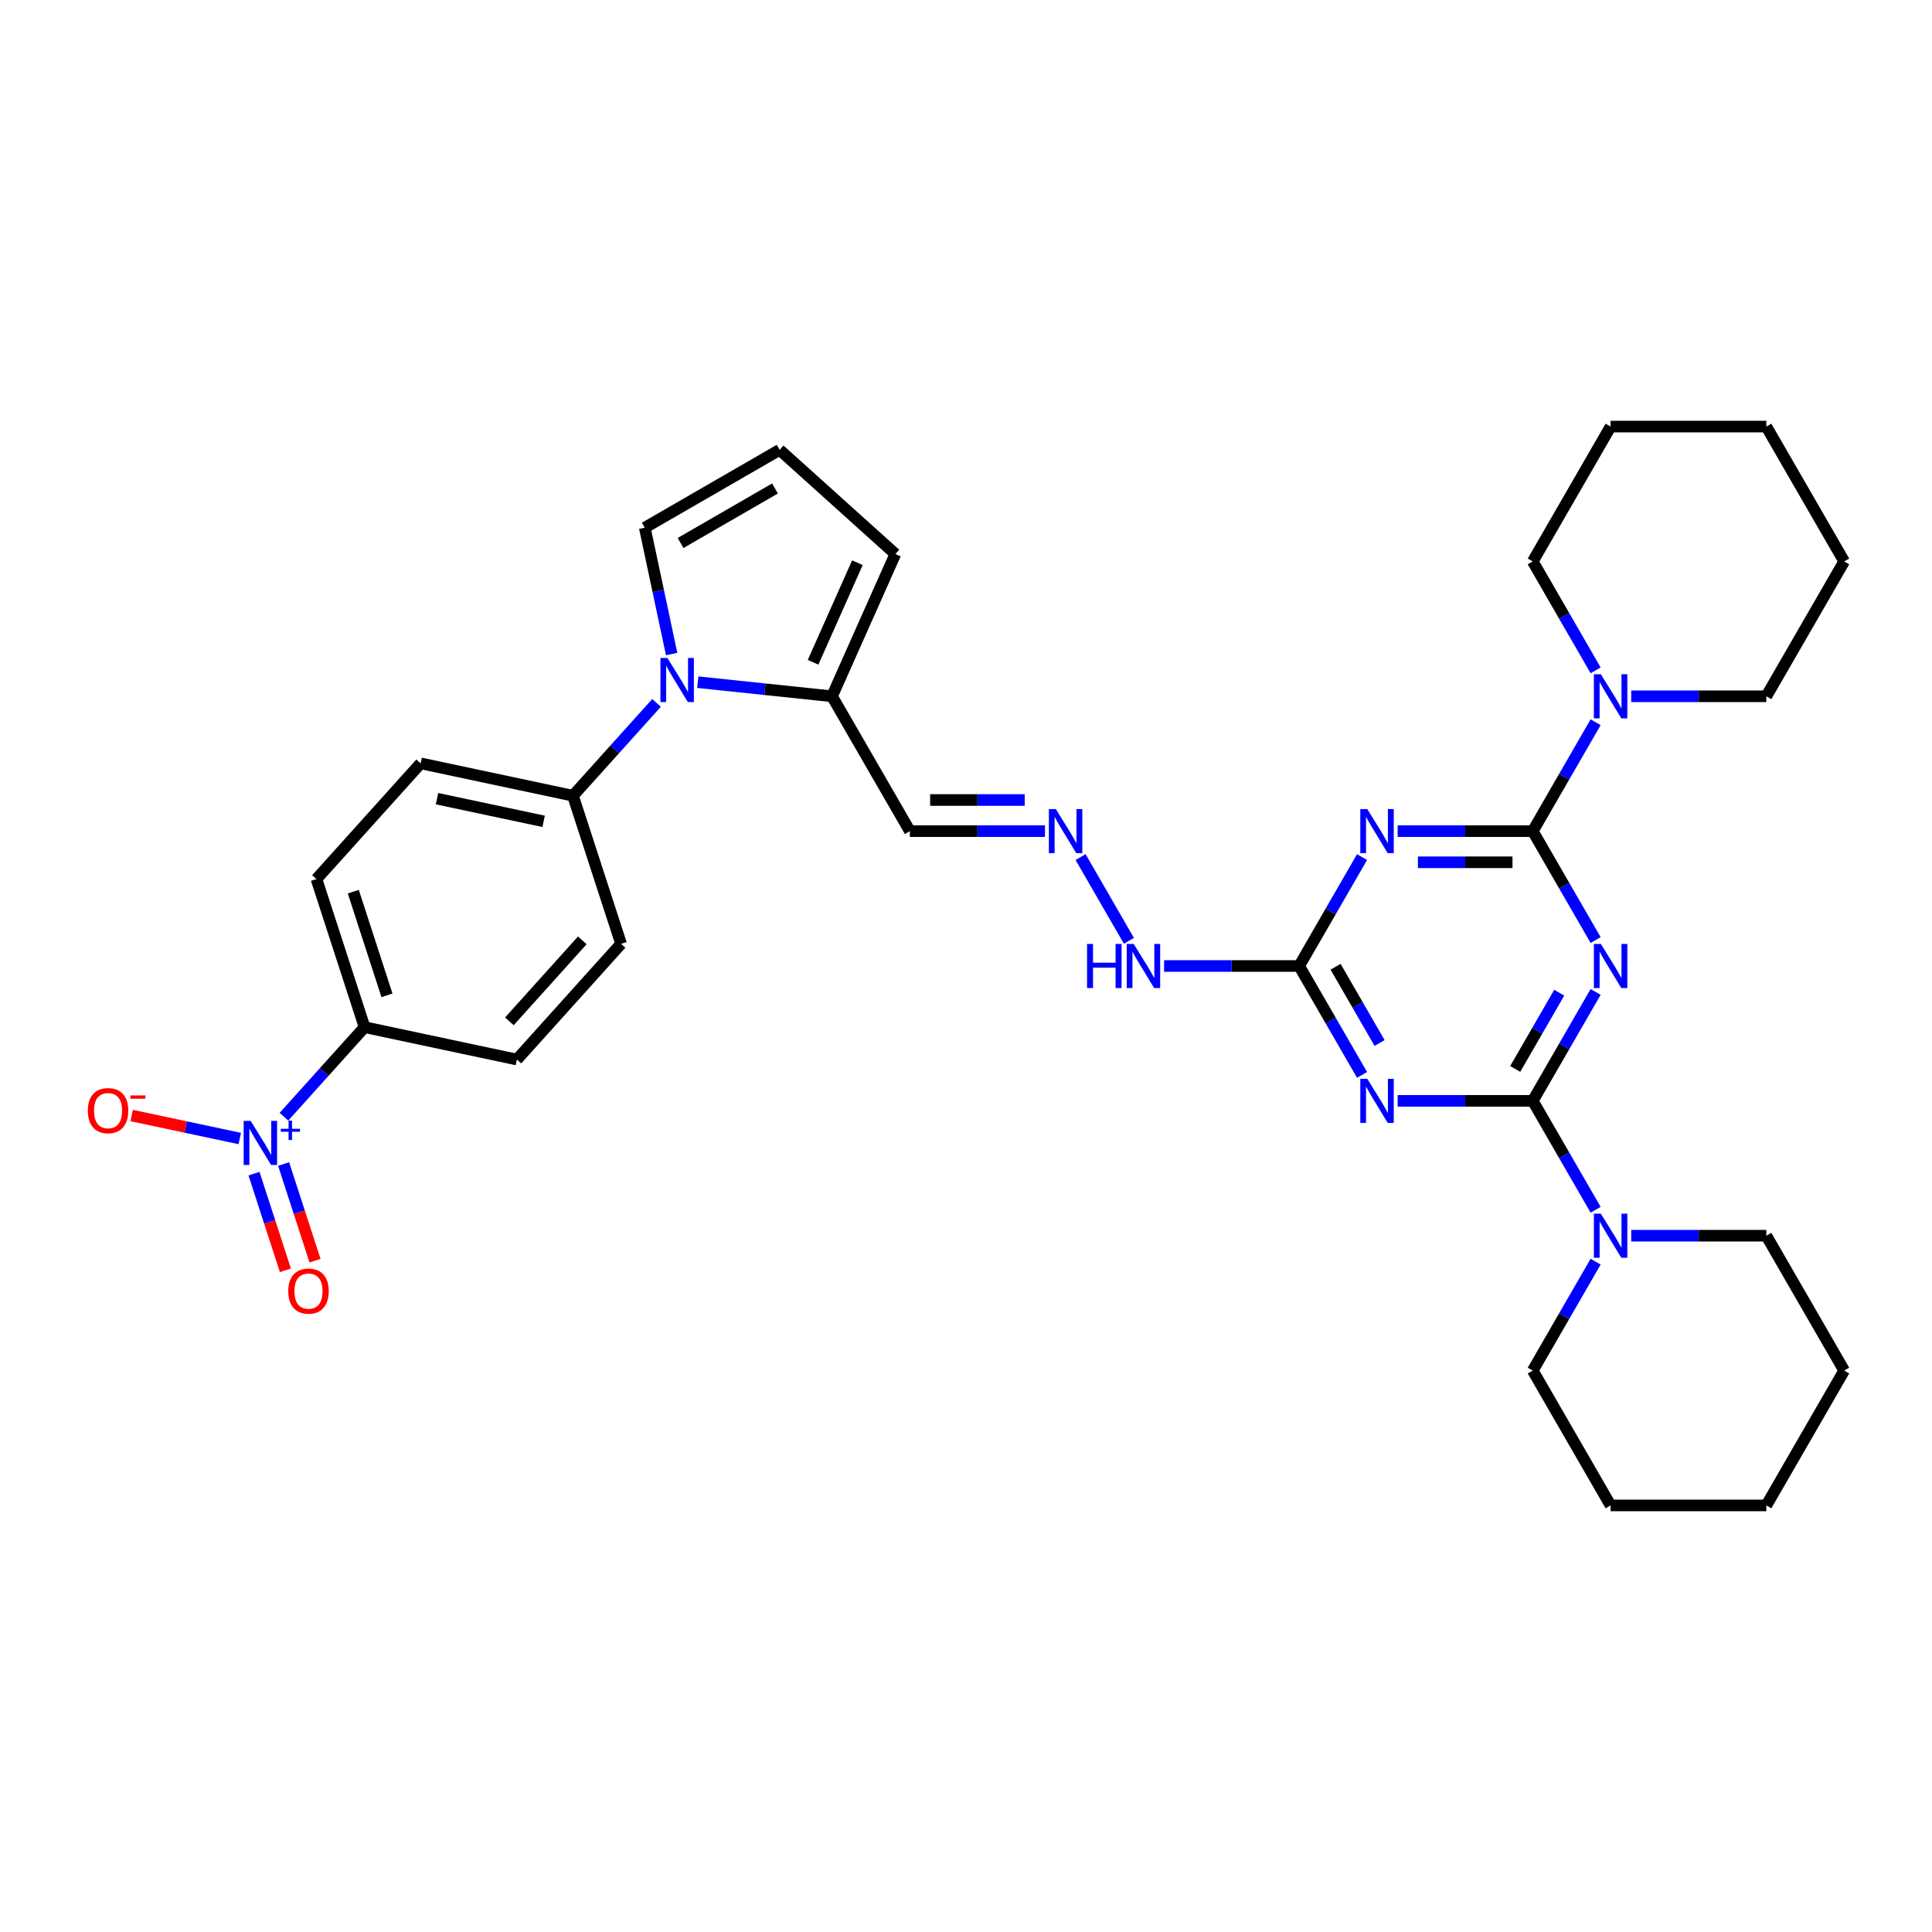 <?xml version='1.0' encoding='iso-8859-1'?>
<svg version='1.1' baseProfile='full'
              xmlns='http://www.w3.org/2000/svg'
                      xmlns:rdkit='http://www.rdkit.org/xml'
                      xmlns:xlink='http://www.w3.org/1999/xlink'
                  xml:space='preserve'
width='1000px' height='1000px' viewBox='0 0 1000 1000'>
<!-- END OF HEADER -->
<rect style='opacity:1.0;fill:#FFFFFF;stroke:none' width='1000' height='1000' x='0' y='0'> </rect>
<path class='bond-0' d='M 825.895,513.428 L 809.621,541.614' style='fill:none;fill-rule:evenodd;stroke:#0000FF;stroke-width:6px;stroke-linecap:butt;stroke-linejoin:miter;stroke-opacity:1' />
<path class='bond-0' d='M 809.621,541.614 L 793.348,569.801' style='fill:none;fill-rule:evenodd;stroke:#000000;stroke-width:6px;stroke-linecap:butt;stroke-linejoin:miter;stroke-opacity:1' />
<path class='bond-0' d='M 807.052,513.824 L 795.661,533.554' style='fill:none;fill-rule:evenodd;stroke:#0000FF;stroke-width:6px;stroke-linecap:butt;stroke-linejoin:miter;stroke-opacity:1' />
<path class='bond-0' d='M 795.661,533.554 L 784.269,553.285' style='fill:none;fill-rule:evenodd;stroke:#000000;stroke-width:6px;stroke-linecap:butt;stroke-linejoin:miter;stroke-opacity:1' />
<path class='bond-1' d='M 825.895,486.572 L 809.621,458.386' style='fill:none;fill-rule:evenodd;stroke:#0000FF;stroke-width:6px;stroke-linecap:butt;stroke-linejoin:miter;stroke-opacity:1' />
<path class='bond-1' d='M 809.621,458.386 L 793.348,430.199' style='fill:none;fill-rule:evenodd;stroke:#000000;stroke-width:6px;stroke-linecap:butt;stroke-linejoin:miter;stroke-opacity:1' />
<path class='bond-2' d='M 793.348,569.801 L 758.384,569.801' style='fill:none;fill-rule:evenodd;stroke:#000000;stroke-width:6px;stroke-linecap:butt;stroke-linejoin:miter;stroke-opacity:1' />
<path class='bond-2' d='M 758.384,569.801 L 723.42,569.801' style='fill:none;fill-rule:evenodd;stroke:#0000FF;stroke-width:6px;stroke-linecap:butt;stroke-linejoin:miter;stroke-opacity:1' />
<path class='bond-8' d='M 793.348,569.801 L 809.621,597.987' style='fill:none;fill-rule:evenodd;stroke:#000000;stroke-width:6px;stroke-linecap:butt;stroke-linejoin:miter;stroke-opacity:1' />
<path class='bond-8' d='M 809.621,597.987 L 825.895,626.174' style='fill:none;fill-rule:evenodd;stroke:#0000FF;stroke-width:6px;stroke-linecap:butt;stroke-linejoin:miter;stroke-opacity:1' />
<path class='bond-3' d='M 793.348,430.199 L 758.384,430.199' style='fill:none;fill-rule:evenodd;stroke:#000000;stroke-width:6px;stroke-linecap:butt;stroke-linejoin:miter;stroke-opacity:1' />
<path class='bond-3' d='M 758.384,430.199 L 723.42,430.199' style='fill:none;fill-rule:evenodd;stroke:#0000FF;stroke-width:6px;stroke-linecap:butt;stroke-linejoin:miter;stroke-opacity:1' />
<path class='bond-3' d='M 782.858,446.319 L 758.384,446.319' style='fill:none;fill-rule:evenodd;stroke:#000000;stroke-width:6px;stroke-linecap:butt;stroke-linejoin:miter;stroke-opacity:1' />
<path class='bond-3' d='M 758.384,446.319 L 733.909,446.319' style='fill:none;fill-rule:evenodd;stroke:#0000FF;stroke-width:6px;stroke-linecap:butt;stroke-linejoin:miter;stroke-opacity:1' />
<path class='bond-7' d='M 793.348,430.199 L 809.621,402.013' style='fill:none;fill-rule:evenodd;stroke:#000000;stroke-width:6px;stroke-linecap:butt;stroke-linejoin:miter;stroke-opacity:1' />
<path class='bond-7' d='M 809.621,402.013 L 825.895,373.826' style='fill:none;fill-rule:evenodd;stroke:#0000FF;stroke-width:6px;stroke-linecap:butt;stroke-linejoin:miter;stroke-opacity:1' />
<path class='bond-34' d='M 704.996,556.373 L 688.723,528.186' style='fill:none;fill-rule:evenodd;stroke:#0000FF;stroke-width:6px;stroke-linecap:butt;stroke-linejoin:miter;stroke-opacity:1' />
<path class='bond-34' d='M 688.723,528.186 L 672.449,500' style='fill:none;fill-rule:evenodd;stroke:#000000;stroke-width:6px;stroke-linecap:butt;stroke-linejoin:miter;stroke-opacity:1' />
<path class='bond-34' d='M 714.074,539.857 L 702.683,520.127' style='fill:none;fill-rule:evenodd;stroke:#0000FF;stroke-width:6px;stroke-linecap:butt;stroke-linejoin:miter;stroke-opacity:1' />
<path class='bond-34' d='M 702.683,520.127 L 691.291,500.396' style='fill:none;fill-rule:evenodd;stroke:#000000;stroke-width:6px;stroke-linecap:butt;stroke-linejoin:miter;stroke-opacity:1' />
<path class='bond-4' d='M 704.996,443.627 L 688.723,471.814' style='fill:none;fill-rule:evenodd;stroke:#0000FF;stroke-width:6px;stroke-linecap:butt;stroke-linejoin:miter;stroke-opacity:1' />
<path class='bond-4' d='M 688.723,471.814 L 672.449,500' style='fill:none;fill-rule:evenodd;stroke:#000000;stroke-width:6px;stroke-linecap:butt;stroke-linejoin:miter;stroke-opacity:1' />
<path class='bond-18' d='M 672.449,500 L 637.485,500' style='fill:none;fill-rule:evenodd;stroke:#000000;stroke-width:6px;stroke-linecap:butt;stroke-linejoin:miter;stroke-opacity:1' />
<path class='bond-18' d='M 637.485,500 L 602.522,500' style='fill:none;fill-rule:evenodd;stroke:#0000FF;stroke-width:6px;stroke-linecap:butt;stroke-linejoin:miter;stroke-opacity:1' />
<path class='bond-5' d='M 146.968,578.013 L 167.835,554.838' style='fill:none;fill-rule:evenodd;stroke:#0000FF;stroke-width:6px;stroke-linecap:butt;stroke-linejoin:miter;stroke-opacity:1' />
<path class='bond-5' d='M 167.835,554.838 L 188.701,531.664' style='fill:none;fill-rule:evenodd;stroke:#000000;stroke-width:6px;stroke-linecap:butt;stroke-linejoin:miter;stroke-opacity:1' />
<path class='bond-13' d='M 124.099,589.292 L 96.126,583.346' style='fill:none;fill-rule:evenodd;stroke:#0000FF;stroke-width:6px;stroke-linecap:butt;stroke-linejoin:miter;stroke-opacity:1' />
<path class='bond-13' d='M 96.126,583.346 L 68.153,577.4' style='fill:none;fill-rule:evenodd;stroke:#FF0000;stroke-width:6px;stroke-linecap:butt;stroke-linejoin:miter;stroke-opacity:1' />
<path class='bond-16' d='M 131.468,607.479 L 139.594,632.49' style='fill:none;fill-rule:evenodd;stroke:#0000FF;stroke-width:6px;stroke-linecap:butt;stroke-linejoin:miter;stroke-opacity:1' />
<path class='bond-16' d='M 139.594,632.49 L 147.721,657.501' style='fill:none;fill-rule:evenodd;stroke:#FF0000;stroke-width:6px;stroke-linecap:butt;stroke-linejoin:miter;stroke-opacity:1' />
<path class='bond-16' d='M 146.798,602.498 L 154.925,627.509' style='fill:none;fill-rule:evenodd;stroke:#0000FF;stroke-width:6px;stroke-linecap:butt;stroke-linejoin:miter;stroke-opacity:1' />
<path class='bond-16' d='M 154.925,627.509 L 163.052,652.52' style='fill:none;fill-rule:evenodd;stroke:#FF0000;stroke-width:6px;stroke-linecap:butt;stroke-linejoin:miter;stroke-opacity:1' />
<path class='bond-6' d='M 361.166,353.095 L 395.909,356.747' style='fill:none;fill-rule:evenodd;stroke:#0000FF;stroke-width:6px;stroke-linecap:butt;stroke-linejoin:miter;stroke-opacity:1' />
<path class='bond-6' d='M 395.909,356.747 L 430.652,360.399' style='fill:none;fill-rule:evenodd;stroke:#000000;stroke-width:6px;stroke-linecap:butt;stroke-linejoin:miter;stroke-opacity:1' />
<path class='bond-12' d='M 339.824,363.825 L 318.194,387.848' style='fill:none;fill-rule:evenodd;stroke:#0000FF;stroke-width:6px;stroke-linecap:butt;stroke-linejoin:miter;stroke-opacity:1' />
<path class='bond-12' d='M 318.194,387.848 L 296.564,411.87' style='fill:none;fill-rule:evenodd;stroke:#000000;stroke-width:6px;stroke-linecap:butt;stroke-linejoin:miter;stroke-opacity:1' />
<path class='bond-14' d='M 347.641,338.546 L 340.689,305.841' style='fill:none;fill-rule:evenodd;stroke:#0000FF;stroke-width:6px;stroke-linecap:butt;stroke-linejoin:miter;stroke-opacity:1' />
<path class='bond-14' d='M 340.689,305.841 L 333.737,273.136' style='fill:none;fill-rule:evenodd;stroke:#000000;stroke-width:6px;stroke-linecap:butt;stroke-linejoin:miter;stroke-opacity:1' />
<path class='bond-24' d='M 844.318,360.399 L 879.282,360.399' style='fill:none;fill-rule:evenodd;stroke:#0000FF;stroke-width:6px;stroke-linecap:butt;stroke-linejoin:miter;stroke-opacity:1' />
<path class='bond-24' d='M 879.282,360.399 L 914.246,360.399' style='fill:none;fill-rule:evenodd;stroke:#000000;stroke-width:6px;stroke-linecap:butt;stroke-linejoin:miter;stroke-opacity:1' />
<path class='bond-26' d='M 825.895,346.971 L 809.621,318.784' style='fill:none;fill-rule:evenodd;stroke:#0000FF;stroke-width:6px;stroke-linecap:butt;stroke-linejoin:miter;stroke-opacity:1' />
<path class='bond-26' d='M 809.621,318.784 L 793.348,290.598' style='fill:none;fill-rule:evenodd;stroke:#000000;stroke-width:6px;stroke-linecap:butt;stroke-linejoin:miter;stroke-opacity:1' />
<path class='bond-25' d='M 825.895,653.029 L 809.621,681.216' style='fill:none;fill-rule:evenodd;stroke:#0000FF;stroke-width:6px;stroke-linecap:butt;stroke-linejoin:miter;stroke-opacity:1' />
<path class='bond-25' d='M 809.621,681.216 L 793.348,709.402' style='fill:none;fill-rule:evenodd;stroke:#000000;stroke-width:6px;stroke-linecap:butt;stroke-linejoin:miter;stroke-opacity:1' />
<path class='bond-27' d='M 844.318,639.601 L 879.282,639.601' style='fill:none;fill-rule:evenodd;stroke:#0000FF;stroke-width:6px;stroke-linecap:butt;stroke-linejoin:miter;stroke-opacity:1' />
<path class='bond-27' d='M 879.282,639.601 L 914.246,639.601' style='fill:none;fill-rule:evenodd;stroke:#000000;stroke-width:6px;stroke-linecap:butt;stroke-linejoin:miter;stroke-opacity:1' />
<path class='bond-9' d='M 430.652,360.399 L 470.952,430.199' style='fill:none;fill-rule:evenodd;stroke:#000000;stroke-width:6px;stroke-linecap:butt;stroke-linejoin:miter;stroke-opacity:1' />
<path class='bond-19' d='M 430.652,360.399 L 463.435,286.768' style='fill:none;fill-rule:evenodd;stroke:#000000;stroke-width:6px;stroke-linecap:butt;stroke-linejoin:miter;stroke-opacity:1' />
<path class='bond-19' d='M 420.844,342.797 L 443.791,291.256' style='fill:none;fill-rule:evenodd;stroke:#000000;stroke-width:6px;stroke-linecap:butt;stroke-linejoin:miter;stroke-opacity:1' />
<path class='bond-10' d='M 188.701,531.664 L 163.795,455.01' style='fill:none;fill-rule:evenodd;stroke:#000000;stroke-width:6px;stroke-linecap:butt;stroke-linejoin:miter;stroke-opacity:1' />
<path class='bond-10' d='M 200.296,515.184 L 182.862,461.526' style='fill:none;fill-rule:evenodd;stroke:#000000;stroke-width:6px;stroke-linecap:butt;stroke-linejoin:miter;stroke-opacity:1' />
<path class='bond-38' d='M 188.701,531.664 L 267.539,548.421' style='fill:none;fill-rule:evenodd;stroke:#000000;stroke-width:6px;stroke-linecap:butt;stroke-linejoin:miter;stroke-opacity:1' />
<path class='bond-11' d='M 559.303,443.627 L 584.321,486.96' style='fill:none;fill-rule:evenodd;stroke:#0000FF;stroke-width:6px;stroke-linecap:butt;stroke-linejoin:miter;stroke-opacity:1' />
<path class='bond-15' d='M 540.879,430.199 L 505.916,430.199' style='fill:none;fill-rule:evenodd;stroke:#0000FF;stroke-width:6px;stroke-linecap:butt;stroke-linejoin:miter;stroke-opacity:1' />
<path class='bond-15' d='M 505.916,430.199 L 470.952,430.199' style='fill:none;fill-rule:evenodd;stroke:#000000;stroke-width:6px;stroke-linecap:butt;stroke-linejoin:miter;stroke-opacity:1' />
<path class='bond-15' d='M 530.39,414.079 L 505.916,414.079' style='fill:none;fill-rule:evenodd;stroke:#0000FF;stroke-width:6px;stroke-linecap:butt;stroke-linejoin:miter;stroke-opacity:1' />
<path class='bond-15' d='M 505.916,414.079 L 481.441,414.079' style='fill:none;fill-rule:evenodd;stroke:#000000;stroke-width:6px;stroke-linecap:butt;stroke-linejoin:miter;stroke-opacity:1' />
<path class='bond-22' d='M 296.564,411.87 L 321.47,488.524' style='fill:none;fill-rule:evenodd;stroke:#000000;stroke-width:6px;stroke-linecap:butt;stroke-linejoin:miter;stroke-opacity:1' />
<path class='bond-23' d='M 296.564,411.87 L 217.726,395.113' style='fill:none;fill-rule:evenodd;stroke:#000000;stroke-width:6px;stroke-linecap:butt;stroke-linejoin:miter;stroke-opacity:1' />
<path class='bond-23' d='M 281.387,425.124 L 226.2,413.394' style='fill:none;fill-rule:evenodd;stroke:#000000;stroke-width:6px;stroke-linecap:butt;stroke-linejoin:miter;stroke-opacity:1' />
<path class='bond-37' d='M 333.737,273.136 L 403.538,232.837' style='fill:none;fill-rule:evenodd;stroke:#000000;stroke-width:6px;stroke-linecap:butt;stroke-linejoin:miter;stroke-opacity:1' />
<path class='bond-37' d='M 352.267,281.051 L 401.128,252.842' style='fill:none;fill-rule:evenodd;stroke:#000000;stroke-width:6px;stroke-linecap:butt;stroke-linejoin:miter;stroke-opacity:1' />
<path class='bond-17' d='M 403.538,232.837 L 463.435,286.768' style='fill:none;fill-rule:evenodd;stroke:#000000;stroke-width:6px;stroke-linecap:butt;stroke-linejoin:miter;stroke-opacity:1' />
<path class='bond-20' d='M 267.539,548.421 L 321.47,488.524' style='fill:none;fill-rule:evenodd;stroke:#000000;stroke-width:6px;stroke-linecap:butt;stroke-linejoin:miter;stroke-opacity:1' />
<path class='bond-20' d='M 263.649,528.65 L 301.401,486.723' style='fill:none;fill-rule:evenodd;stroke:#000000;stroke-width:6px;stroke-linecap:butt;stroke-linejoin:miter;stroke-opacity:1' />
<path class='bond-21' d='M 163.795,455.01 L 217.726,395.113' style='fill:none;fill-rule:evenodd;stroke:#000000;stroke-width:6px;stroke-linecap:butt;stroke-linejoin:miter;stroke-opacity:1' />
<path class='bond-30' d='M 914.246,360.399 L 954.545,290.598' style='fill:none;fill-rule:evenodd;stroke:#000000;stroke-width:6px;stroke-linecap:butt;stroke-linejoin:miter;stroke-opacity:1' />
<path class='bond-31' d='M 793.348,709.402 L 833.647,779.203' style='fill:none;fill-rule:evenodd;stroke:#000000;stroke-width:6px;stroke-linecap:butt;stroke-linejoin:miter;stroke-opacity:1' />
<path class='bond-28' d='M 793.348,290.598 L 833.647,220.797' style='fill:none;fill-rule:evenodd;stroke:#000000;stroke-width:6px;stroke-linecap:butt;stroke-linejoin:miter;stroke-opacity:1' />
<path class='bond-29' d='M 914.246,639.601 L 954.545,709.402' style='fill:none;fill-rule:evenodd;stroke:#000000;stroke-width:6px;stroke-linecap:butt;stroke-linejoin:miter;stroke-opacity:1' />
<path class='bond-32' d='M 833.647,220.797 L 914.246,220.797' style='fill:none;fill-rule:evenodd;stroke:#000000;stroke-width:6px;stroke-linecap:butt;stroke-linejoin:miter;stroke-opacity:1' />
<path class='bond-33' d='M 954.545,709.402 L 914.246,779.203' style='fill:none;fill-rule:evenodd;stroke:#000000;stroke-width:6px;stroke-linecap:butt;stroke-linejoin:miter;stroke-opacity:1' />
<path class='bond-35' d='M 954.545,290.598 L 914.246,220.797' style='fill:none;fill-rule:evenodd;stroke:#000000;stroke-width:6px;stroke-linecap:butt;stroke-linejoin:miter;stroke-opacity:1' />
<path class='bond-36' d='M 833.647,779.203 L 914.246,779.203' style='fill:none;fill-rule:evenodd;stroke:#000000;stroke-width:6px;stroke-linecap:butt;stroke-linejoin:miter;stroke-opacity:1' />
<path  class='atom-0' d='M 828.602 488.587
L 836.081 500.677
Q 836.823 501.87, 838.016 504.03
Q 839.208 506.19, 839.273 506.319
L 839.273 488.587
L 842.303 488.587
L 842.303 511.413
L 839.176 511.413
L 831.148 498.195
Q 830.214 496.647, 829.214 494.874
Q 828.247 493.101, 827.957 492.553
L 827.957 511.413
L 824.991 511.413
L 824.991 488.587
L 828.602 488.587
' fill='#0000FF'/>
<path  class='atom-3' d='M 707.703 558.388
L 715.183 570.478
Q 715.924 571.671, 717.117 573.831
Q 718.31 575.991, 718.374 576.12
L 718.374 558.388
L 721.405 558.388
L 721.405 581.214
L 718.278 581.214
L 710.25 567.995
Q 709.315 566.448, 708.316 564.675
Q 707.349 562.901, 707.058 562.353
L 707.058 581.214
L 704.092 581.214
L 704.092 558.388
L 707.703 558.388
' fill='#0000FF'/>
<path  class='atom-4' d='M 707.703 418.786
L 715.183 430.876
Q 715.924 432.069, 717.117 434.229
Q 718.31 436.389, 718.374 436.518
L 718.374 418.786
L 721.405 418.786
L 721.405 441.612
L 718.278 441.612
L 710.25 428.394
Q 709.315 426.846, 708.316 425.073
Q 707.349 423.3, 707.058 422.752
L 707.058 441.612
L 704.092 441.612
L 704.092 418.786
L 707.703 418.786
' fill='#0000FF'/>
<path  class='atom-6' d='M 129.725 580.148
L 137.204 592.237
Q 137.946 593.43, 139.139 595.59
Q 140.331 597.75, 140.396 597.879
L 140.396 580.148
L 143.426 580.148
L 143.426 602.973
L 140.299 602.973
L 132.271 589.755
Q 131.337 588.207, 130.337 586.434
Q 129.37 584.661, 129.08 584.113
L 129.08 602.973
L 126.114 602.973
L 126.114 580.148
L 129.725 580.148
' fill='#0000FF'/>
<path  class='atom-6' d='M 145.341 584.262
L 149.363 584.262
L 149.363 580.028
L 151.15 580.028
L 151.15 584.262
L 155.278 584.262
L 155.278 585.794
L 151.15 585.794
L 151.15 590.05
L 149.363 590.05
L 149.363 585.794
L 145.341 585.794
L 145.341 584.262
' fill='#0000FF'/>
<path  class='atom-7' d='M 345.449 340.561
L 352.929 352.651
Q 353.671 353.844, 354.863 356.004
Q 356.056 358.164, 356.121 358.293
L 356.121 340.561
L 359.151 340.561
L 359.151 363.386
L 356.024 363.386
L 347.996 350.168
Q 347.061 348.621, 346.062 346.848
Q 345.095 345.074, 344.805 344.526
L 344.805 363.386
L 341.839 363.386
L 341.839 340.561
L 345.449 340.561
' fill='#0000FF'/>
<path  class='atom-8' d='M 828.602 348.986
L 836.081 361.076
Q 836.823 362.268, 838.016 364.428
Q 839.208 366.589, 839.273 366.717
L 839.273 348.986
L 842.303 348.986
L 842.303 371.811
L 839.176 371.811
L 831.148 358.593
Q 830.214 357.046, 829.214 355.272
Q 828.247 353.499, 827.957 352.951
L 827.957 371.811
L 824.991 371.811
L 824.991 348.986
L 828.602 348.986
' fill='#0000FF'/>
<path  class='atom-9' d='M 828.602 628.189
L 836.081 640.278
Q 836.823 641.471, 838.016 643.631
Q 839.208 645.791, 839.273 645.92
L 839.273 628.189
L 842.303 628.189
L 842.303 651.014
L 839.176 651.014
L 831.148 637.796
Q 830.214 636.249, 829.214 634.475
Q 828.247 632.702, 827.957 632.154
L 827.957 651.014
L 824.991 651.014
L 824.991 628.189
L 828.602 628.189
' fill='#0000FF'/>
<path  class='atom-12' d='M 546.505 418.786
L 553.985 430.876
Q 554.726 432.069, 555.919 434.229
Q 557.112 436.389, 557.177 436.518
L 557.177 418.786
L 560.207 418.786
L 560.207 441.612
L 557.08 441.612
L 549.052 428.394
Q 548.117 426.846, 547.118 425.073
Q 546.151 423.3, 545.86 422.752
L 545.86 441.612
L 542.894 441.612
L 542.894 418.786
L 546.505 418.786
' fill='#0000FF'/>
<path  class='atom-14' d='M 45.455 574.867
Q 45.455 569.387, 48.163 566.324
Q 50.871 563.261, 55.932 563.261
Q 60.994 563.261, 63.702 566.324
Q 66.41 569.387, 66.41 574.867
Q 66.41 580.413, 63.67 583.572
Q 60.929 586.699, 55.932 586.699
Q 50.903 586.699, 48.163 583.572
Q 45.455 580.445, 45.455 574.867
M 55.932 584.12
Q 59.414 584.12, 61.284 581.799
Q 63.186 579.445, 63.186 574.867
Q 63.186 570.386, 61.284 568.129
Q 59.414 565.84, 55.932 565.84
Q 52.45 565.84, 50.548 568.097
Q 48.678 570.354, 48.678 574.867
Q 48.678 579.478, 50.548 581.799
Q 52.45 584.12, 55.932 584.12
' fill='#FF0000'/>
<path  class='atom-14' d='M 67.474 566.987
L 75.283 566.987
L 75.283 568.689
L 67.474 568.689
L 67.474 566.987
' fill='#FF0000'/>
<path  class='atom-17' d='M 149.199 668.279
Q 149.199 662.798, 151.907 659.736
Q 154.615 656.673, 159.677 656.673
Q 164.738 656.673, 167.446 659.736
Q 170.154 662.798, 170.154 668.279
Q 170.154 673.824, 167.414 676.984
Q 164.674 680.111, 159.677 680.111
Q 154.647 680.111, 151.907 676.984
Q 149.199 673.856, 149.199 668.279
M 159.677 677.532
Q 163.158 677.532, 165.028 675.211
Q 166.93 672.857, 166.93 668.279
Q 166.93 663.798, 165.028 661.541
Q 163.158 659.252, 159.677 659.252
Q 156.195 659.252, 154.292 661.509
Q 152.423 663.765, 152.423 668.279
Q 152.423 672.889, 154.292 675.211
Q 156.195 677.532, 159.677 677.532
' fill='#FF0000'/>
<path  class='atom-19' d='M 562.657 488.587
L 565.752 488.587
L 565.752 498.291
L 577.423 498.291
L 577.423 488.587
L 580.518 488.587
L 580.518 511.413
L 577.423 511.413
L 577.423 500.87
L 565.752 500.87
L 565.752 511.413
L 562.657 511.413
L 562.657 488.587
' fill='#0000FF'/>
<path  class='atom-19' d='M 586.805 488.587
L 594.284 500.677
Q 595.026 501.87, 596.219 504.03
Q 597.412 506.19, 597.476 506.319
L 597.476 488.587
L 600.507 488.587
L 600.507 511.413
L 597.379 511.413
L 589.352 498.195
Q 588.417 496.647, 587.417 494.874
Q 586.45 493.101, 586.16 492.553
L 586.16 511.413
L 583.194 511.413
L 583.194 488.587
L 586.805 488.587
' fill='#0000FF'/>
</svg>
